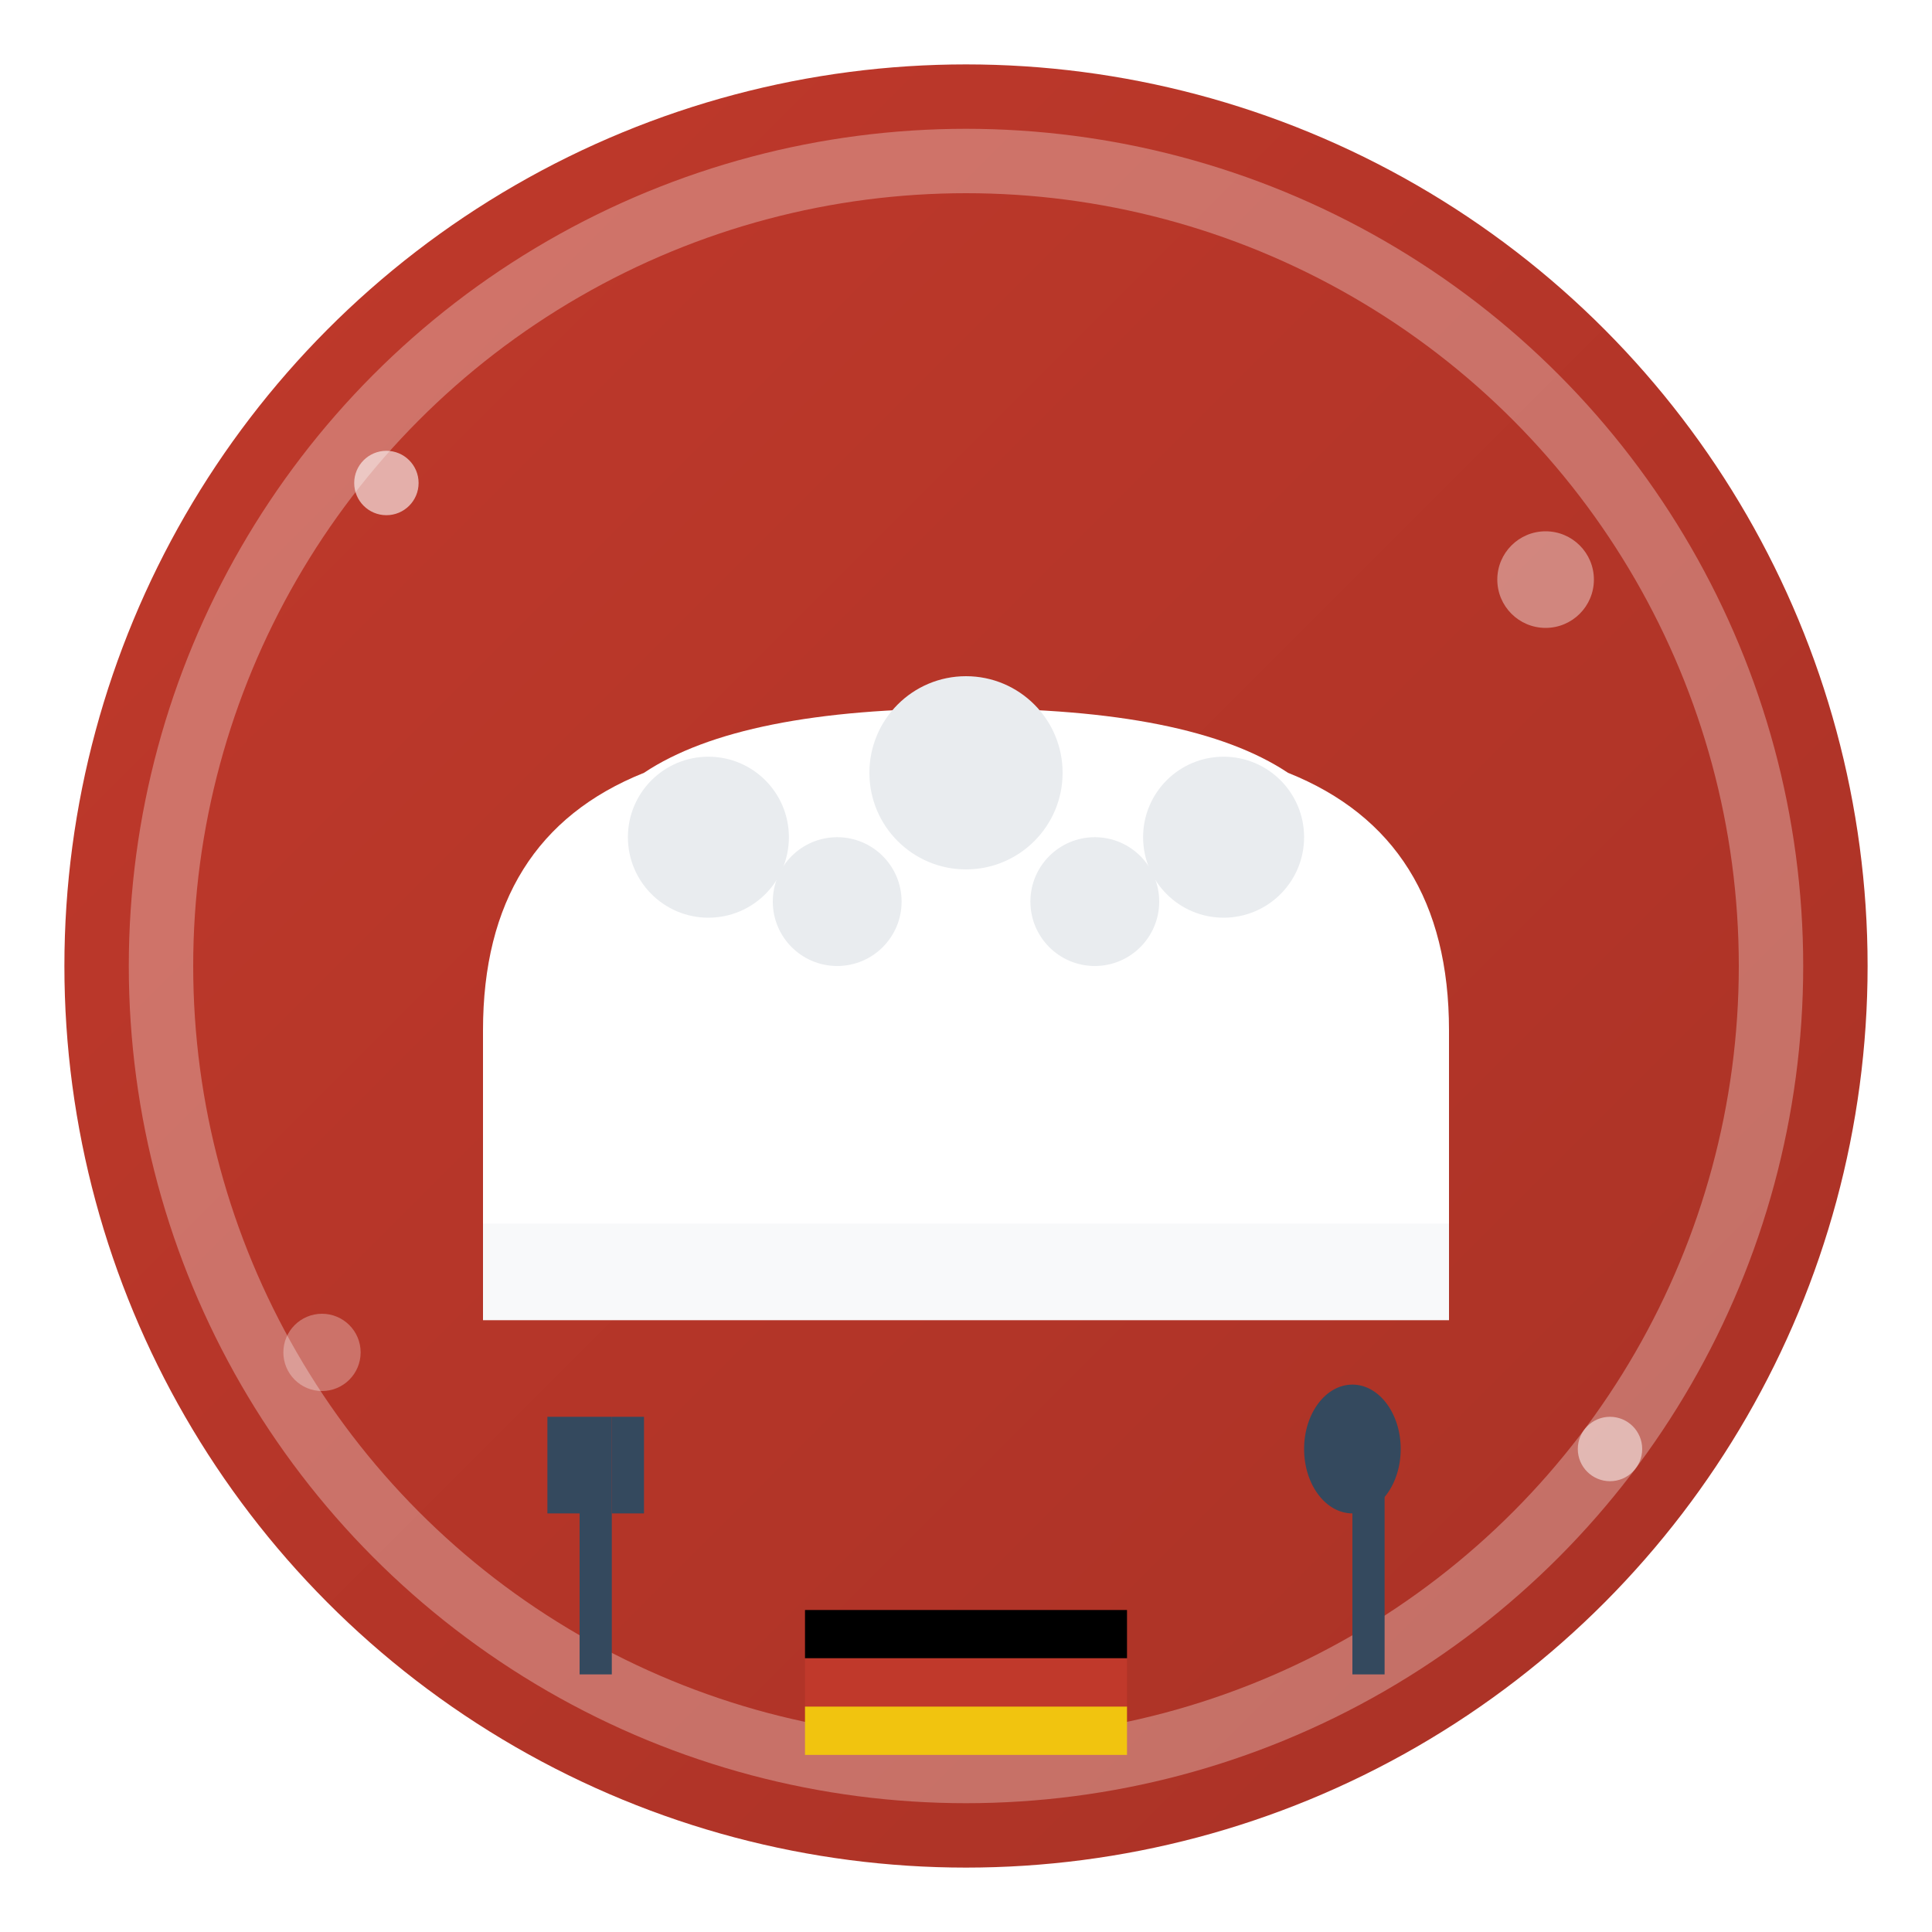 <svg xmlns="http://www.w3.org/2000/svg" viewBox="0 0 60 60" width="60" height="60">
    <defs>
        <linearGradient id="logoGradient" x1="0%" y1="0%" x2="100%" y2="100%">
            <stop offset="0%" style="stop-color:#c0392b;stop-opacity:1" />
            <stop offset="100%" style="stop-color:#a93226;stop-opacity:1" />
        </linearGradient>
        <filter id="shadow" x="-20%" y="-20%" width="140%" height="140%">
            <feDropShadow dx="2" dy="2" stdDeviation="2" flood-color="#000" flood-opacity="0.2"/>
        </filter>
    </defs>
    
    <!-- Main circle background -->
    <circle cx="30" cy="30" r="28" fill="url(#logoGradient)" filter="url(#shadow)"/>
    
    <!-- Inner circle -->
    <circle cx="30" cy="30" r="25" fill="none" stroke="#fff" stroke-width="2" opacity="0.3"/>
    
    <!-- Chef hat -->
    <path d="M15 32 Q15 26 20 24 Q23 22 30 22 Q37 22 40 24 Q45 26 45 32 L45 38 Q45 40 43 40 L17 40 Q15 40 15 38 Z" fill="#fff"/>
    
    <!-- Hat band -->
    <rect x="15" y="38" width="30" height="3" fill="#f8f9fa"/>
    
    <!-- Hat puffs -->
    <circle cx="22" cy="26" r="2.5" fill="#e9ecef"/>
    <circle cx="30" cy="24" r="3" fill="#e9ecef"/>
    <circle cx="38" cy="26" r="2.5" fill="#e9ecef"/>
    <circle cx="26" cy="28" r="2" fill="#e9ecef"/>
    <circle cx="34" cy="28" r="2" fill="#e9ecef"/>
    
    <!-- Cooking utensils -->
    <!-- Fork -->
    <g transform="translate(18,44)">
        <rect x="0" y="0" width="1" height="8" fill="#34495e"/>
        <rect x="-1" y="0" width="1" height="3" fill="#34495e"/>
        <rect x="1" y="0" width="1" height="3" fill="#34495e"/>
    </g>
    
    <!-- Spoon -->
    <g transform="translate(42,44)">
        <rect x="0" y="0" width="1" height="8" fill="#34495e"/>
        <ellipse cx="0" cy="1" rx="1.5" ry="2" fill="#34495e"/>
    </g>
    
    <!-- German flag accent -->
    <rect x="25" y="50" width="10" height="1.5" fill="#000"/>
    <rect x="25" y="51.5" width="10" height="1.5" fill="#c0392b"/>
    <rect x="25" y="53" width="10" height="1.5" fill="#f1c40f"/>
    
    <!-- Decorative elements -->
    <circle cx="12" cy="15" r="1" fill="#fff" opacity="0.6"/>
    <circle cx="48" cy="18" r="1.5" fill="#fff" opacity="0.4"/>
    <circle cx="50" cy="45" r="1" fill="#fff" opacity="0.5"/>
    <circle cx="10" cy="42" r="1.2" fill="#fff" opacity="0.3"/>
</svg>
